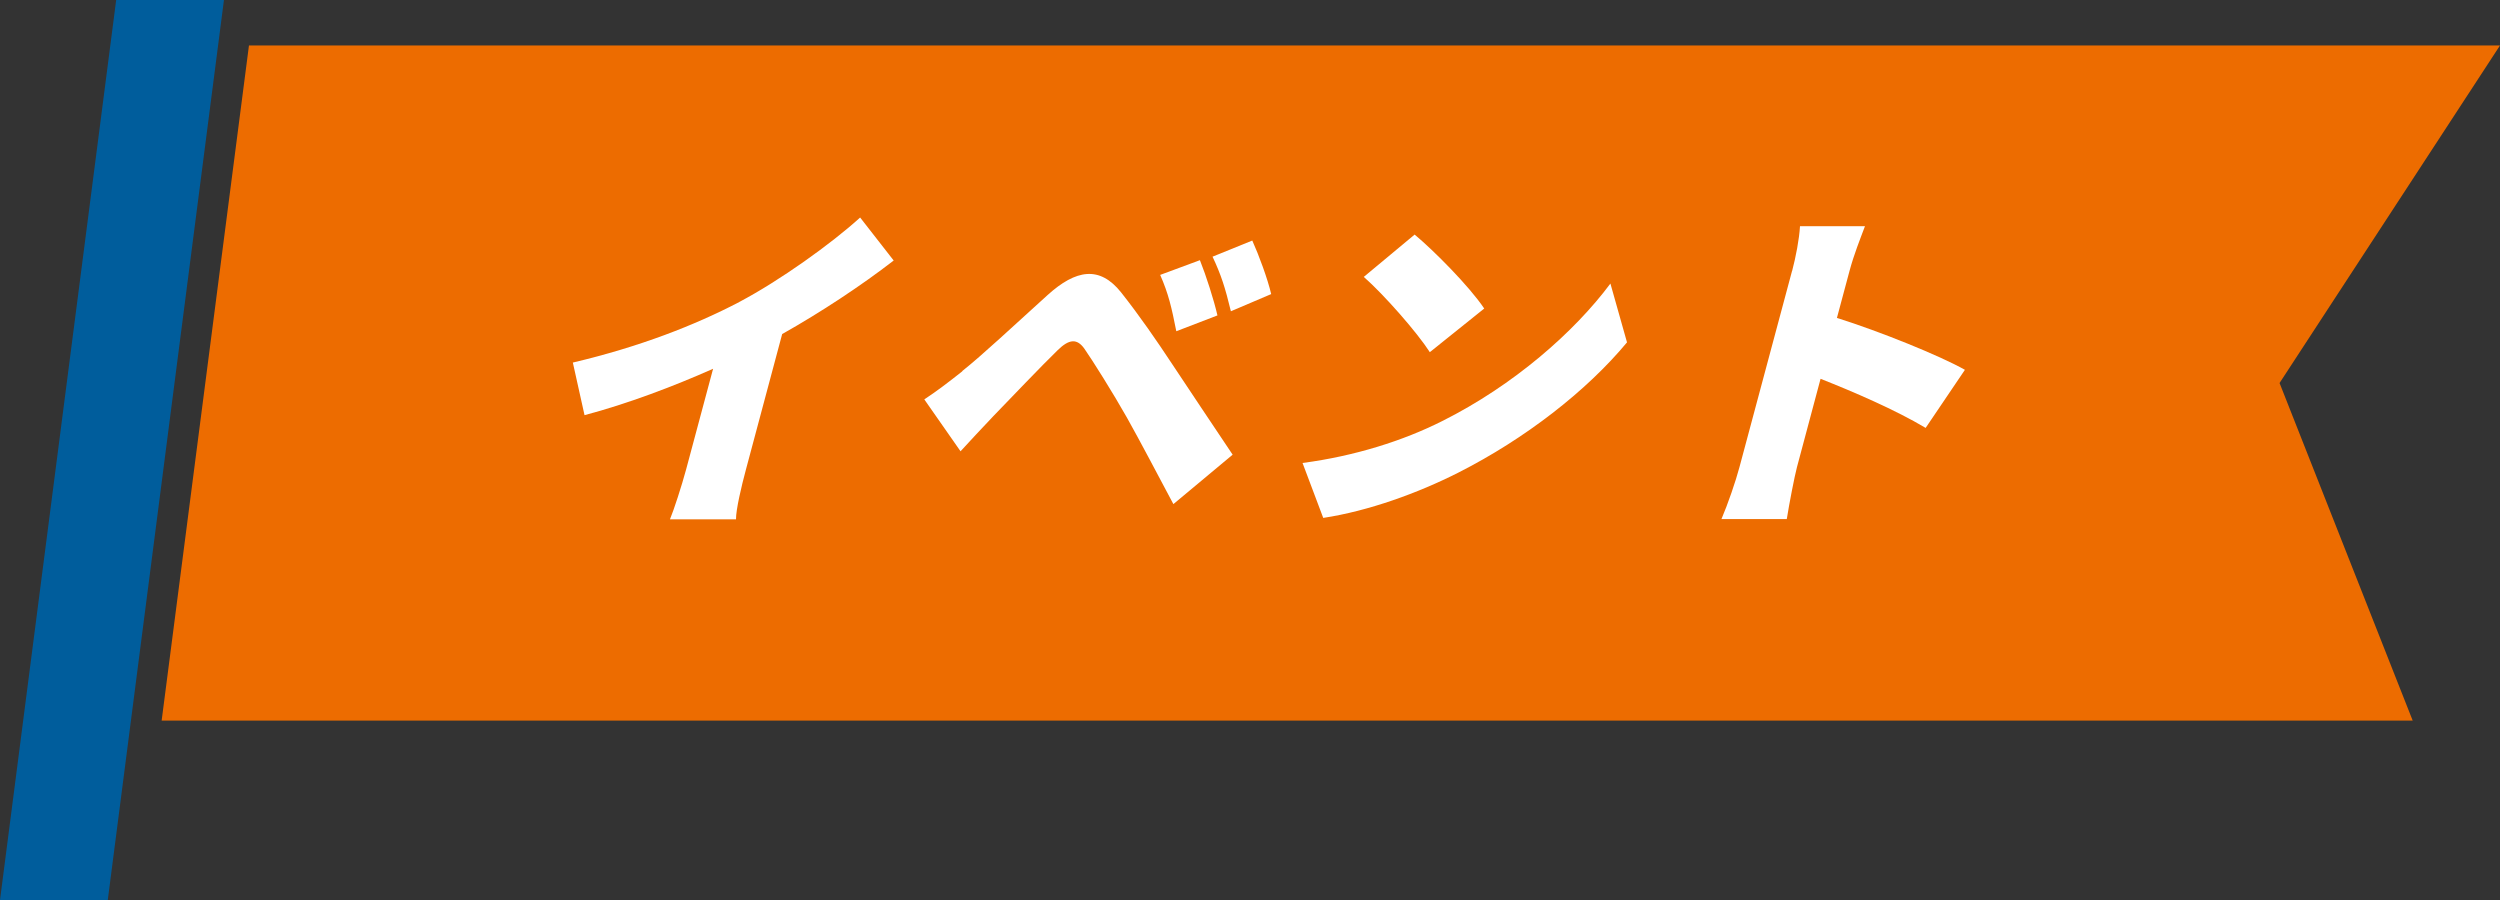 <?xml version="1.0" encoding="UTF-8"?><svg id="_レイヤー_2" xmlns="http://www.w3.org/2000/svg" width="213.89" height="77.01" viewBox="0 0 213.89 77.01"><rect x="0" y="0" width="213.89" height="77.01" fill="#333333" stroke="none"/><defs><style>.cls-1{fill:#005d9c;}.cls-2{fill:#fff;}.cls-3{fill:#ed6c00;}</style></defs><g id="_レイヤー_1-2"><polygon class="cls-1" points="19.16 0 9.94 0 0 77.01 9.22 77.01 19.16 0"/><polygon class="cls-3" points="213.89 3.89 21.3 3.89 13.83 61.65 206.42 61.65 195.03 32.77 213.89 3.89"/><path class="cls-2" d="M63.24,25.84c3.46-1.82,7.9-5,10.35-7.23l2.87,3.68c-2.78,2.15-6.25,4.44-9.54,6.29l-3.1,11.59c-.38,1.41-.86,3.44-.85,4.26h-5.65c.33-.79,1-2.85,1.38-4.26l2.31-8.62c-3.37,1.5-7.33,3-11,3.97l-1-4.5c5.71-1.35,10.41-3.18,14.24-5.18Z"/><path class="cls-2" d="M82.32,31.75c1.64-1.29,4.5-3.97,7.3-6.5,2.44-2.21,4.47-2.53,6.3-.23,1.56,1.97,3.06,4.15,4.34,6.09,1.4,2.12,3.59,5.38,5.2,7.79l-5.07,4.23c-1.27-2.38-2.87-5.44-3.98-7.41-1.18-2.09-2.95-4.91-3.65-5.91-.62-.85-1.28-.82-2.27.15-1.39,1.35-3.97,4.06-5.51,5.65-.98,1.03-2.02,2.15-2.8,3l-3.1-4.44c1.15-.76,2.03-1.44,3.26-2.41ZM104.15,26.99l-3.51,1.35c-.4-2.03-.67-3.21-1.38-4.82l3.4-1.26c.53,1.32,1.2,3.41,1.5,4.73ZM108.76,25.16l-3.45,1.47c-.49-2.03-.84-3.12-1.57-4.67l3.4-1.38c.57,1.26,1.32,3.29,1.62,4.59Z"/><path class="cls-2" d="M123.4,36.02c6.11-3.06,11.3-7.62,14.38-11.76l1.42,5.03c-3.47,4.18-8.74,8.26-14.42,11.14-3.47,1.76-7.7,3.29-11.57,3.88l-1.77-4.7c4.48-.59,8.63-1.91,11.96-3.59ZM126.98,26.4l-4.65,3.73c-1.1-1.71-3.94-4.94-5.65-6.44l4.35-3.62c1.66,1.38,4.69,4.44,5.95,6.32Z"/><path class="cls-2" d="M153.33,23.17c.31-1.18.61-2.71.67-3.82h5.56c-.42,1.12-.94,2.41-1.32,3.82l-1.08,4.03c3.66,1.15,8.81,3.23,10.95,4.44l-3.36,4.97c-2.56-1.53-6.17-3.09-8.99-4.2l-2.02,7.56c-.21.79-.66,3.12-.87,4.44h-5.59c.54-1.26,1.22-3.23,1.54-4.44l4.5-16.79Z"/></g></svg>